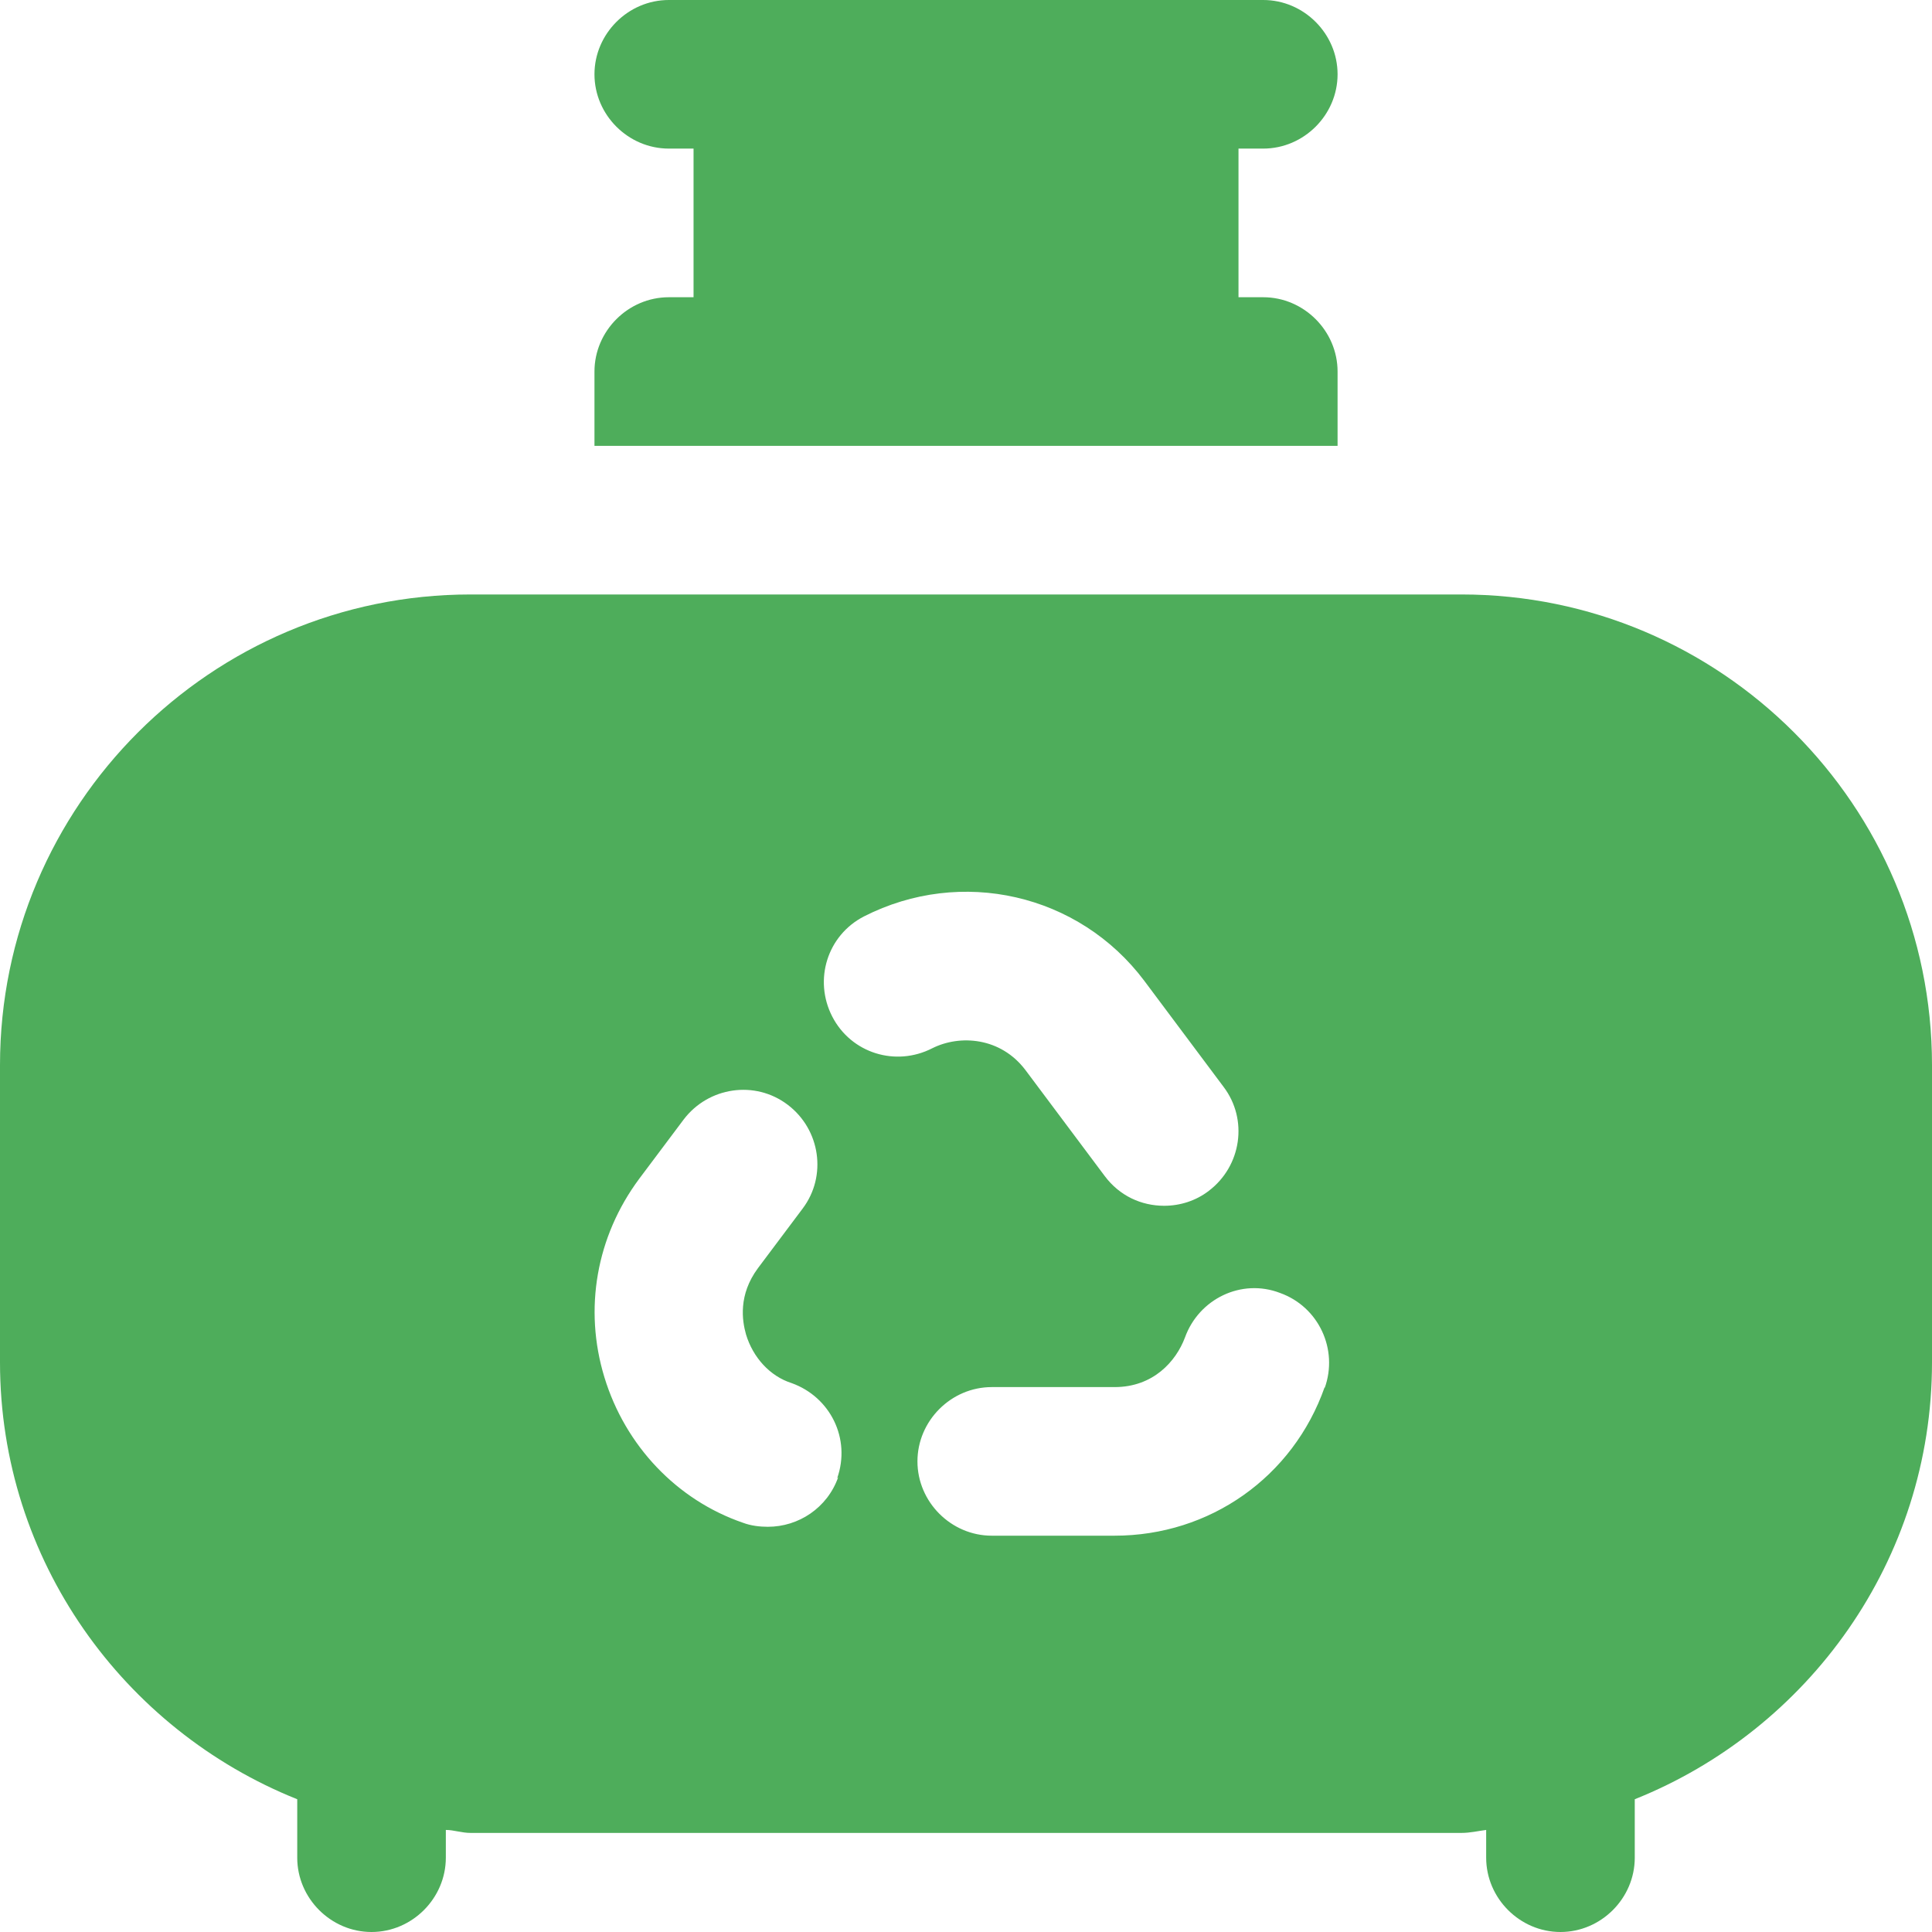 <?xml version="1.0" encoding="UTF-8"?> <svg xmlns="http://www.w3.org/2000/svg" width="46" height="46" viewBox="0 0 46 46" fill="none"><path d="M34.795 14.154H11.205C5.025 14.154 0 19.178 0 25.359V32.436C0 37.154 2.949 41.188 7.077 42.839V44.231C7.077 45.198 7.879 46 8.846 46C9.813 46 10.615 45.198 10.615 44.231V43.57C10.804 43.57 10.993 43.641 11.205 43.641H34.795C35.007 43.641 35.196 43.594 35.385 43.57V44.231C35.385 45.198 36.187 46 37.154 46C38.121 46 38.923 45.198 38.923 44.231V42.839C43.051 41.188 46 37.154 46 32.436V25.359C46 19.178 40.975 14.154 34.795 14.154ZM19.957 35.172C19.697 35.904 19.013 36.352 18.282 36.352C18.093 36.352 17.881 36.328 17.692 36.257C16.112 35.715 14.885 34.417 14.39 32.79C13.894 31.162 14.201 29.44 15.215 28.072L16.277 26.656C16.867 25.878 17.975 25.713 18.754 26.303C19.532 26.892 19.697 28.001 19.108 28.779L18.046 30.195C17.574 30.832 17.669 31.445 17.763 31.775C17.928 32.318 18.329 32.766 18.848 32.931C19.768 33.261 20.264 34.252 19.933 35.196L19.957 35.172ZM19.815 24.203C19.367 23.33 19.697 22.269 20.57 21.82C22.882 20.641 25.689 21.278 27.246 23.354L29.133 25.878C29.723 26.656 29.558 27.765 28.779 28.355C28.473 28.591 28.095 28.709 27.718 28.709C27.175 28.709 26.656 28.473 26.303 28.001L24.415 25.477C23.826 24.698 22.858 24.628 22.198 24.958C21.325 25.406 20.264 25.076 19.815 24.203ZM31.54 33.026C30.785 35.172 28.803 36.564 26.538 36.564H23.613C22.646 36.564 21.844 35.762 21.844 34.795C21.844 33.828 22.646 33.026 23.613 33.026H26.538C27.459 33.026 28.001 32.412 28.213 31.846C28.544 30.926 29.558 30.431 30.478 30.785C31.398 31.115 31.87 32.129 31.54 33.049V33.026Z" fill="#4EAD5B"></path><path d="M27.718 10.615H31.847V8.846C31.847 7.879 31.045 7.077 30.077 7.077H29.488V3.538H30.077C31.045 3.538 31.847 2.736 31.847 1.769C31.847 0.802 31.045 0 30.077 0H15.924C14.956 0 14.154 0.802 14.154 1.769C14.154 2.736 14.956 3.538 15.924 3.538H16.513V7.077H15.924C14.956 7.077 14.154 7.879 14.154 8.846V10.615H27.718Z" fill="#4EAD5B"></path></svg> 